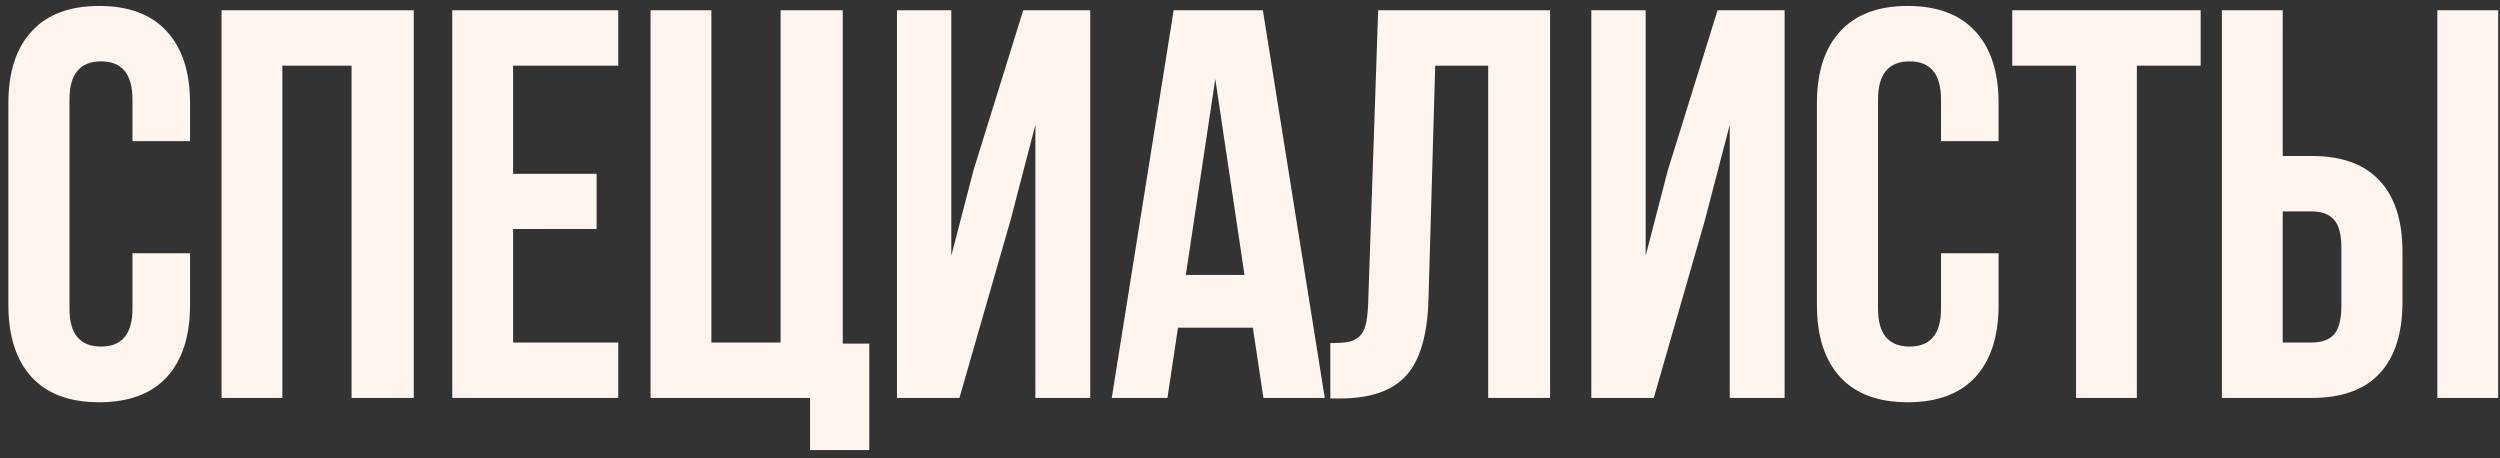 <?xml version="1.0" encoding="UTF-8"?> <svg xmlns="http://www.w3.org/2000/svg" width="289" height="53" viewBox="0 0 289 53" fill="none"><rect x="0" y="0" width="289" height="53" fill="#333333" stroke="none"/><path d="M0.969 35.25V11.938C0.969 8.333 1.865 5.562 3.656 3.625C5.448 1.667 8.052 0.688 11.469 0.688C14.885 0.688 17.49 1.667 19.281 3.625C21.073 5.562 21.969 8.333 21.969 11.938V16.312H15.312V11.5C15.312 8.562 14.104 7.094 11.688 7.094C9.25 7.094 8.031 8.562 8.031 11.5V35.688C8.031 38.604 9.25 40.062 11.688 40.062C14.104 40.062 15.312 38.604 15.312 35.688V29.281H21.969V35.25C21.969 38.854 21.073 41.635 19.281 43.594C17.49 45.531 14.885 46.5 11.469 46.5C8.052 46.5 5.448 45.531 3.656 43.594C1.865 41.635 0.969 38.854 0.969 35.25ZM25.61 46V1.188H47.829V46H40.641V7.594H32.641V46H25.61ZM52.282 46V1.188H71.47V7.594H59.314V20.094H68.97V26.469H59.314V39.594H71.47V46H52.282ZM75.205 46V1.188H82.236V39.594H90.236V1.188H97.424V39.719H100.486V52.031H93.642V46H75.205ZM103.69 46V1.188H109.971V29.562L112.534 19.688L118.284 1.188H126.034V46H119.69V14.438L116.815 25.469L110.909 46H103.69ZM128.519 46L135.675 1.188H145.988L153.144 46H146.05L144.831 37.875H136.175L134.956 46H128.519ZM137.081 31.781H143.863L140.488 9.125L137.081 31.781ZM153.785 46.062V39.656C154.66 39.656 155.337 39.615 155.816 39.531C156.295 39.448 156.723 39.25 157.098 38.938C157.473 38.604 157.733 38.135 157.879 37.531C158.025 36.927 158.118 36.104 158.16 35.062L159.316 1.188H179.191V46H172.035V7.594H165.91L165.129 34.688C165.004 38.771 164.139 41.688 162.535 43.438C160.952 45.188 158.4 46.062 154.879 46.062H153.785ZM183.958 46V1.188H190.239V29.562L192.801 19.688L198.551 1.188H206.301V46H199.958V14.438L197.083 25.469L191.176 46H183.958ZM210.036 35.25V11.938C210.036 8.333 210.932 5.562 212.724 3.625C214.515 1.667 217.12 0.688 220.536 0.688C223.953 0.688 226.557 1.667 228.349 3.625C230.14 5.562 231.036 8.333 231.036 11.938V16.312H224.38V11.5C224.38 8.562 223.172 7.094 220.755 7.094C218.318 7.094 217.099 8.562 217.099 11.5V35.688C217.099 38.604 218.318 40.062 220.755 40.062C223.172 40.062 224.38 38.604 224.38 35.688V29.281H231.036V35.25C231.036 38.854 230.14 41.635 228.349 43.594C226.557 45.531 223.953 46.5 220.536 46.5C217.12 46.5 214.515 45.531 212.724 43.594C210.932 41.635 210.036 38.854 210.036 35.25ZM232.615 7.594V1.188H254.396V7.594H247.021V46H239.99V7.594H232.615ZM256.85 46V1.188H263.881V18.031H267.225C270.704 18.031 273.319 18.979 275.069 20.875C276.84 22.75 277.725 25.49 277.725 29.094V34.938C277.725 38.542 276.84 41.292 275.069 43.188C273.319 45.062 270.704 46 267.225 46H256.85ZM263.881 39.594H267.225C268.392 39.594 269.256 39.281 269.819 38.656C270.381 38.01 270.663 36.917 270.663 35.375V28.656C270.663 27.115 270.381 26.031 269.819 25.406C269.256 24.76 268.392 24.438 267.225 24.438H263.881V39.594ZM281.756 46V1.188H288.788V46H281.756Z" fill="#FFF5EF"></path></svg> 